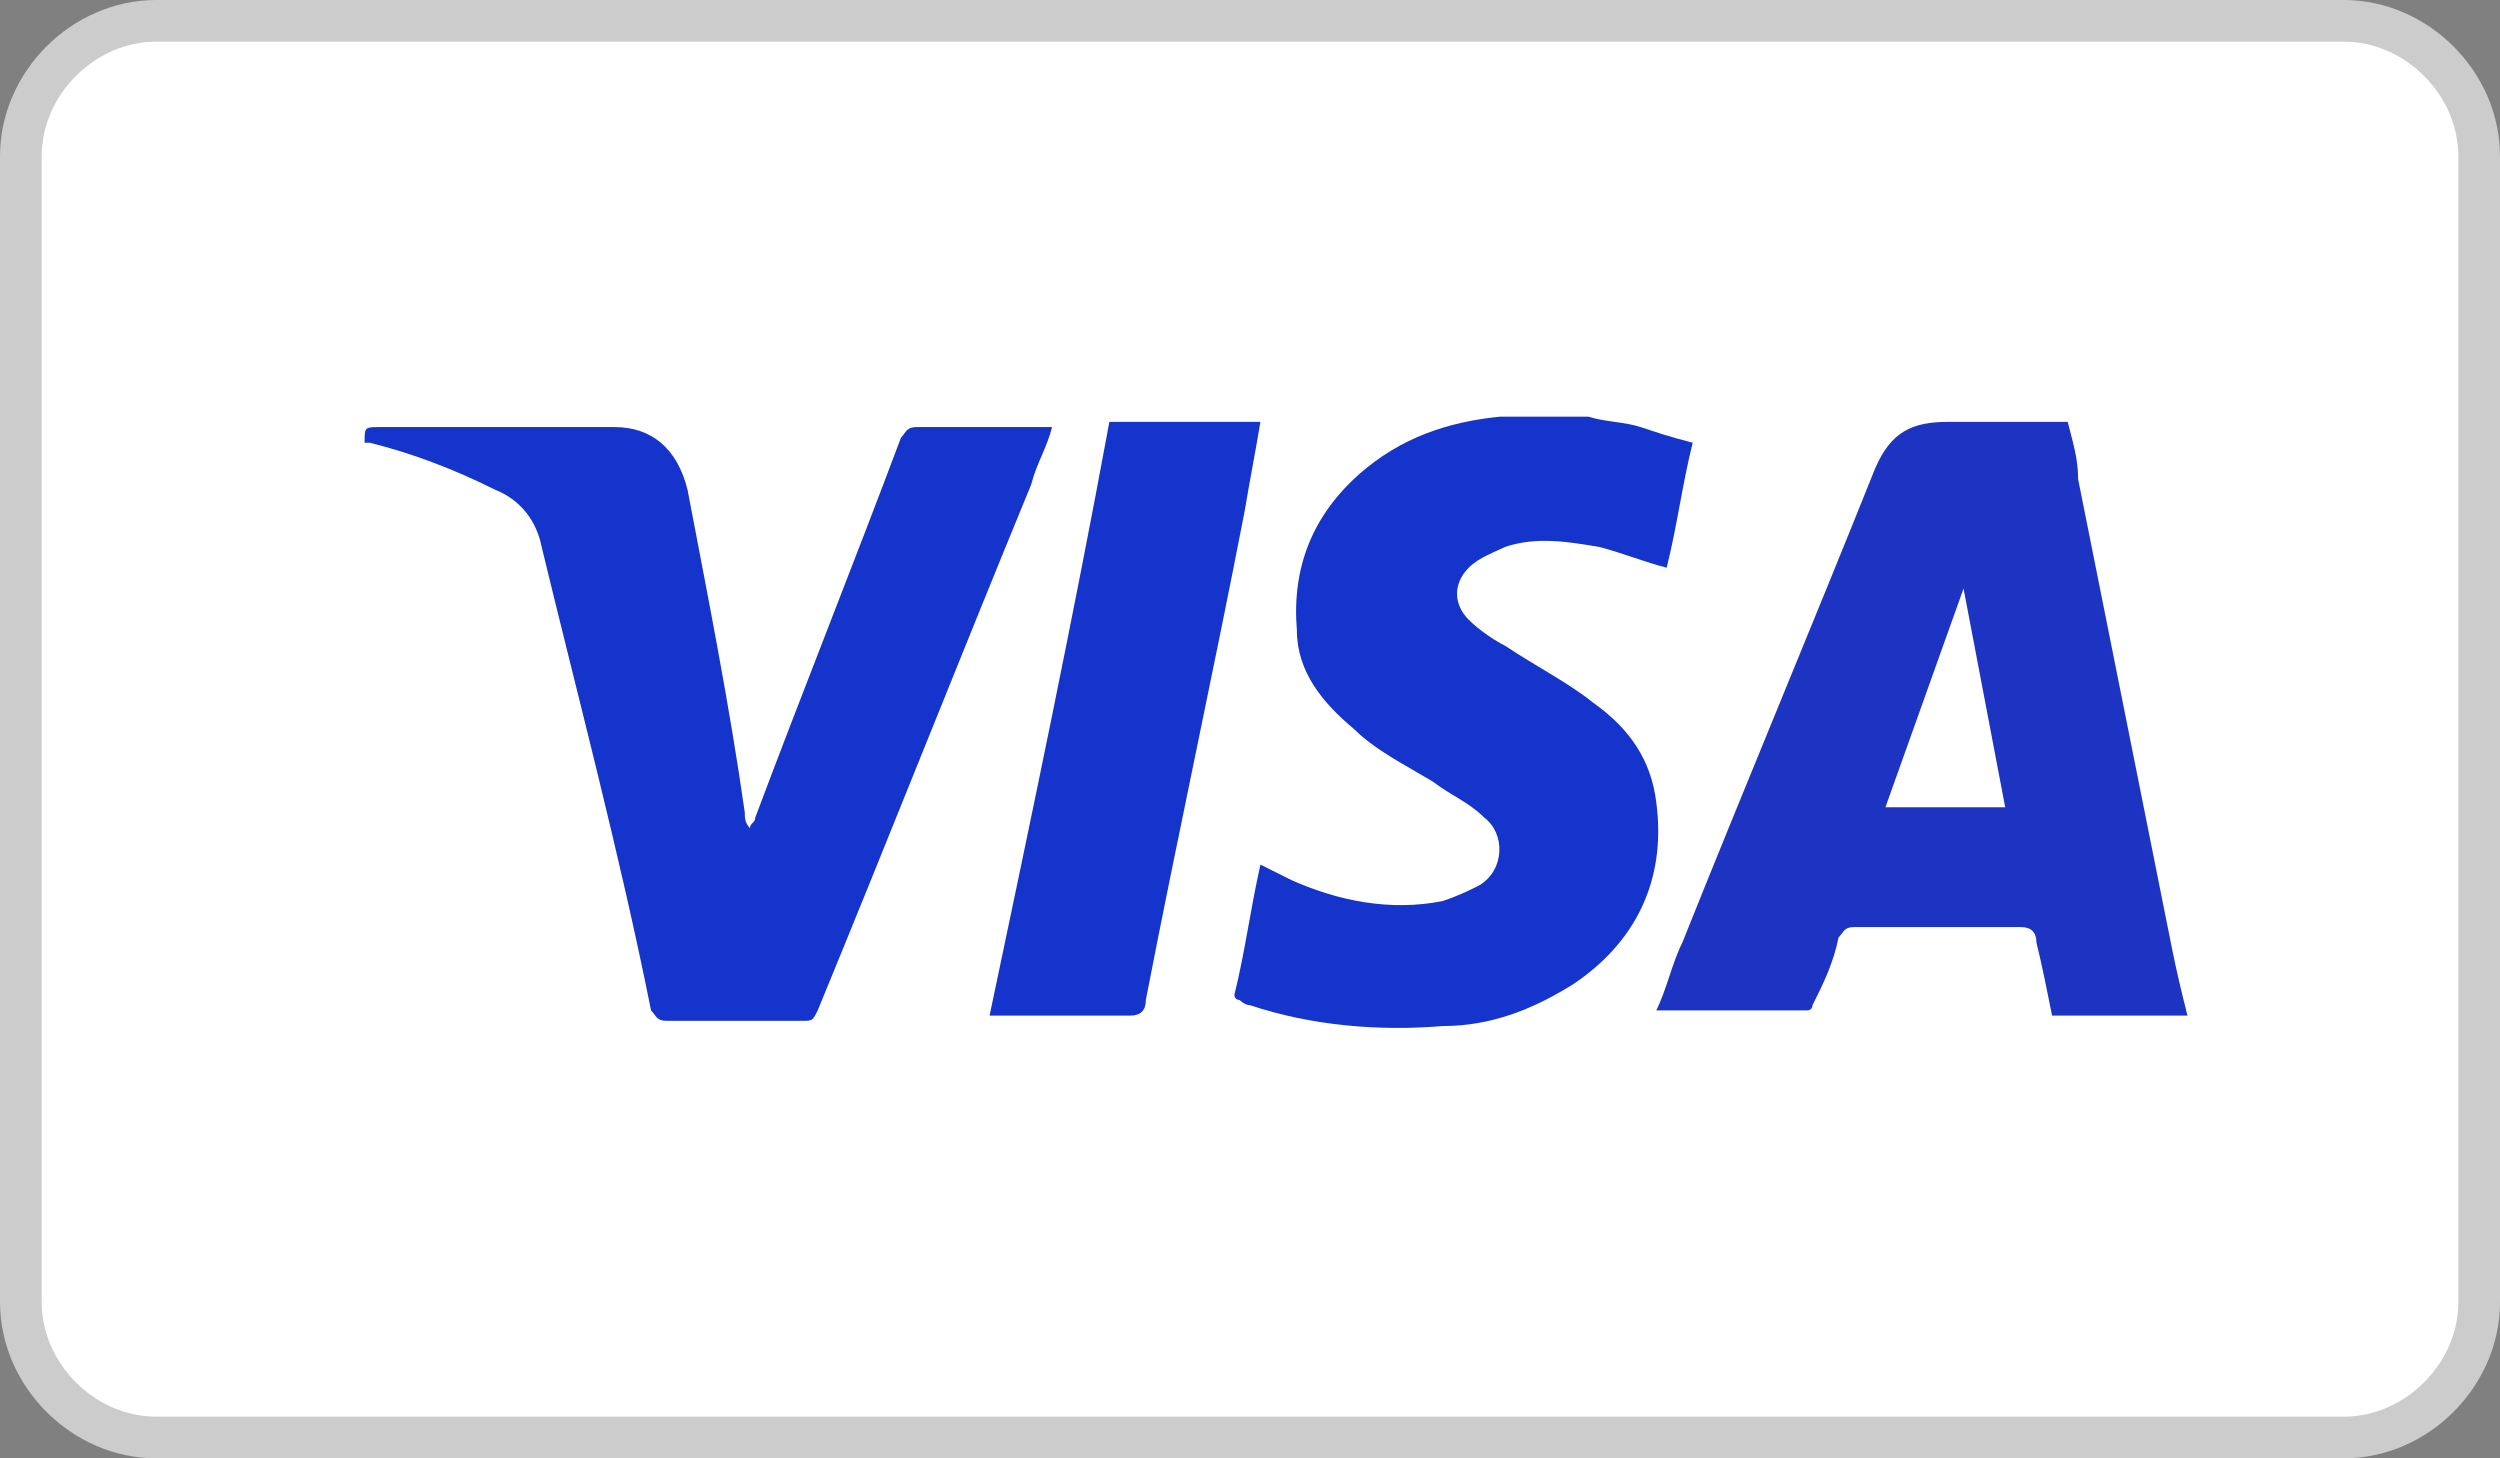 <svg width="48" height="28" viewBox="0 0 48 28" fill="none" xmlns="http://www.w3.org/2000/svg">
<rect x="0" y="0" width="48" height="28" fill="#808080" stroke="none"/>
<g clip-path="url(#clip0_602_2644)">
<path d="M3 0.4H45C46.4 0.4 47.6 1.6 47.6 3V25C47.6 26.4 46.4 27.6 45 27.6H3C1.6 27.6 0.4 26.4 0.4 25V3C0.4 1.6 1.6 0.4 3 0.4Z" fill="white" stroke="#CCCCCC" stroke-width="0.8"/>
<path d="M42 19.5H39.4C39.3 19 39.2 18.5 39.1 18.1C39.1 17.9 39 17.8 38.8 17.8C37.7 17.8 36.7 17.8 35.6 17.8C35.4 17.8 35.4 17.9 35.3 18C35.2 18.5 35 18.9 34.8 19.3C34.8 19.4 34.7 19.4 34.7 19.4C33.7 19.4 32.8 19.4 31.8 19.4C32 19 32.1 18.5 32.3 18.1C33.5 15.1 34.8 12 36 9C36.3 8.3 36.7 8.1 37.4 8.1H39.7C39.8 8.5 39.9 8.8 39.9 9.2C40.5 12.2 41.1 15.2 41.7 18.2C41.8 18.7 41.9 19.1 42 19.5ZM38.5 15.5L37.7 11.3L36.2 15.5H38.5Z" fill="#1D34C3"/>
<path d="M30.5 8C30.8 8.1 31.2 8.1 31.5 8.2C31.8 8.3 32.1 8.4 32.5 8.5C32.3 9.3 32.2 10.1 32 10.9C31.6 10.8 31.1 10.6 30.7 10.5C30.1 10.4 29.5 10.3 28.9 10.5C28.7 10.6 28.4 10.7 28.2 10.9C27.9 11.2 27.9 11.6 28.2 11.9C28.4 12.1 28.7 12.3 28.9 12.4C29.5 12.8 30.1 13.1 30.6 13.5C31.3 14 31.7 14.6 31.8 15.4C32 16.9 31.4 18.1 30.2 18.9C29.4 19.4 28.6 19.7 27.7 19.7C26.5 19.8 25.2 19.7 24 19.3C23.9 19.3 23.8 19.2 23.8 19.2C23.8 19.2 23.7 19.2 23.7 19.1C23.9 18.3 24 17.5 24.2 16.6C24.4 16.7 24.6 16.8 24.8 16.9C25.7 17.3 26.7 17.5 27.7 17.3C28 17.2 28.2 17.1 28.4 17C28.9 16.7 28.9 16 28.5 15.7C28.2 15.4 27.9 15.3 27.5 15C27 14.7 26.4 14.4 26 14C25.4 13.5 24.9 12.9 24.9 12.1C24.8 10.9 25.2 9.9 26.1 9.1C26.9 8.4 27.8 8.1 28.8 8C28.9 8 28.9 8 29 8H30.5Z" fill="#1434CB"/>
<path d="M20.2 8.2C20.1 8.6 19.9 8.9 19.8 9.3C18.4 12.7 17.1 16 15.7 19.4C15.6 19.6 15.6 19.6 15.4 19.6C14.5 19.6 13.7 19.6 12.8 19.6C12.6 19.6 12.6 19.5 12.5 19.4C11.9 16.4 11.1 13.4 10.4 10.5C10.3 10 10 9.6 9.5 9.4C8.7 9 7.9 8.7 7.1 8.5H7C7 8.2 7 8.2 7.3 8.2H11.8C12.5 8.2 13 8.6 13.2 9.4C13.6 11.5 14 13.5 14.3 15.6C14.3 15.7 14.3 15.8 14.4 15.9C14.4 15.8 14.5 15.8 14.5 15.7C15.4 13.3 16.4 10.8 17.3 8.4C17.4 8.3 17.4 8.2 17.6 8.2C18.5 8.2 19.3 8.2 20.2 8.2C20.1 8.2 20.2 8.2 20.2 8.2Z" fill="#1434CB"/>
<path d="M19 19.5C19.8 15.7 20.6 11.9 21.3 8.1H24.2C24.1 8.7 24 9.2 23.9 9.8C23.3 12.9 22.6 16.1 22 19.2C22 19.4 21.9 19.5 21.7 19.5C20.9 19.5 20.1 19.5 19.4 19.5H19Z" fill="#1434CB"/>
</g>
<defs>
<clipPath id="clip0_602_2644">
<rect width="48" height="28" fill="white"/>
</clipPath>
</defs>
</svg>
